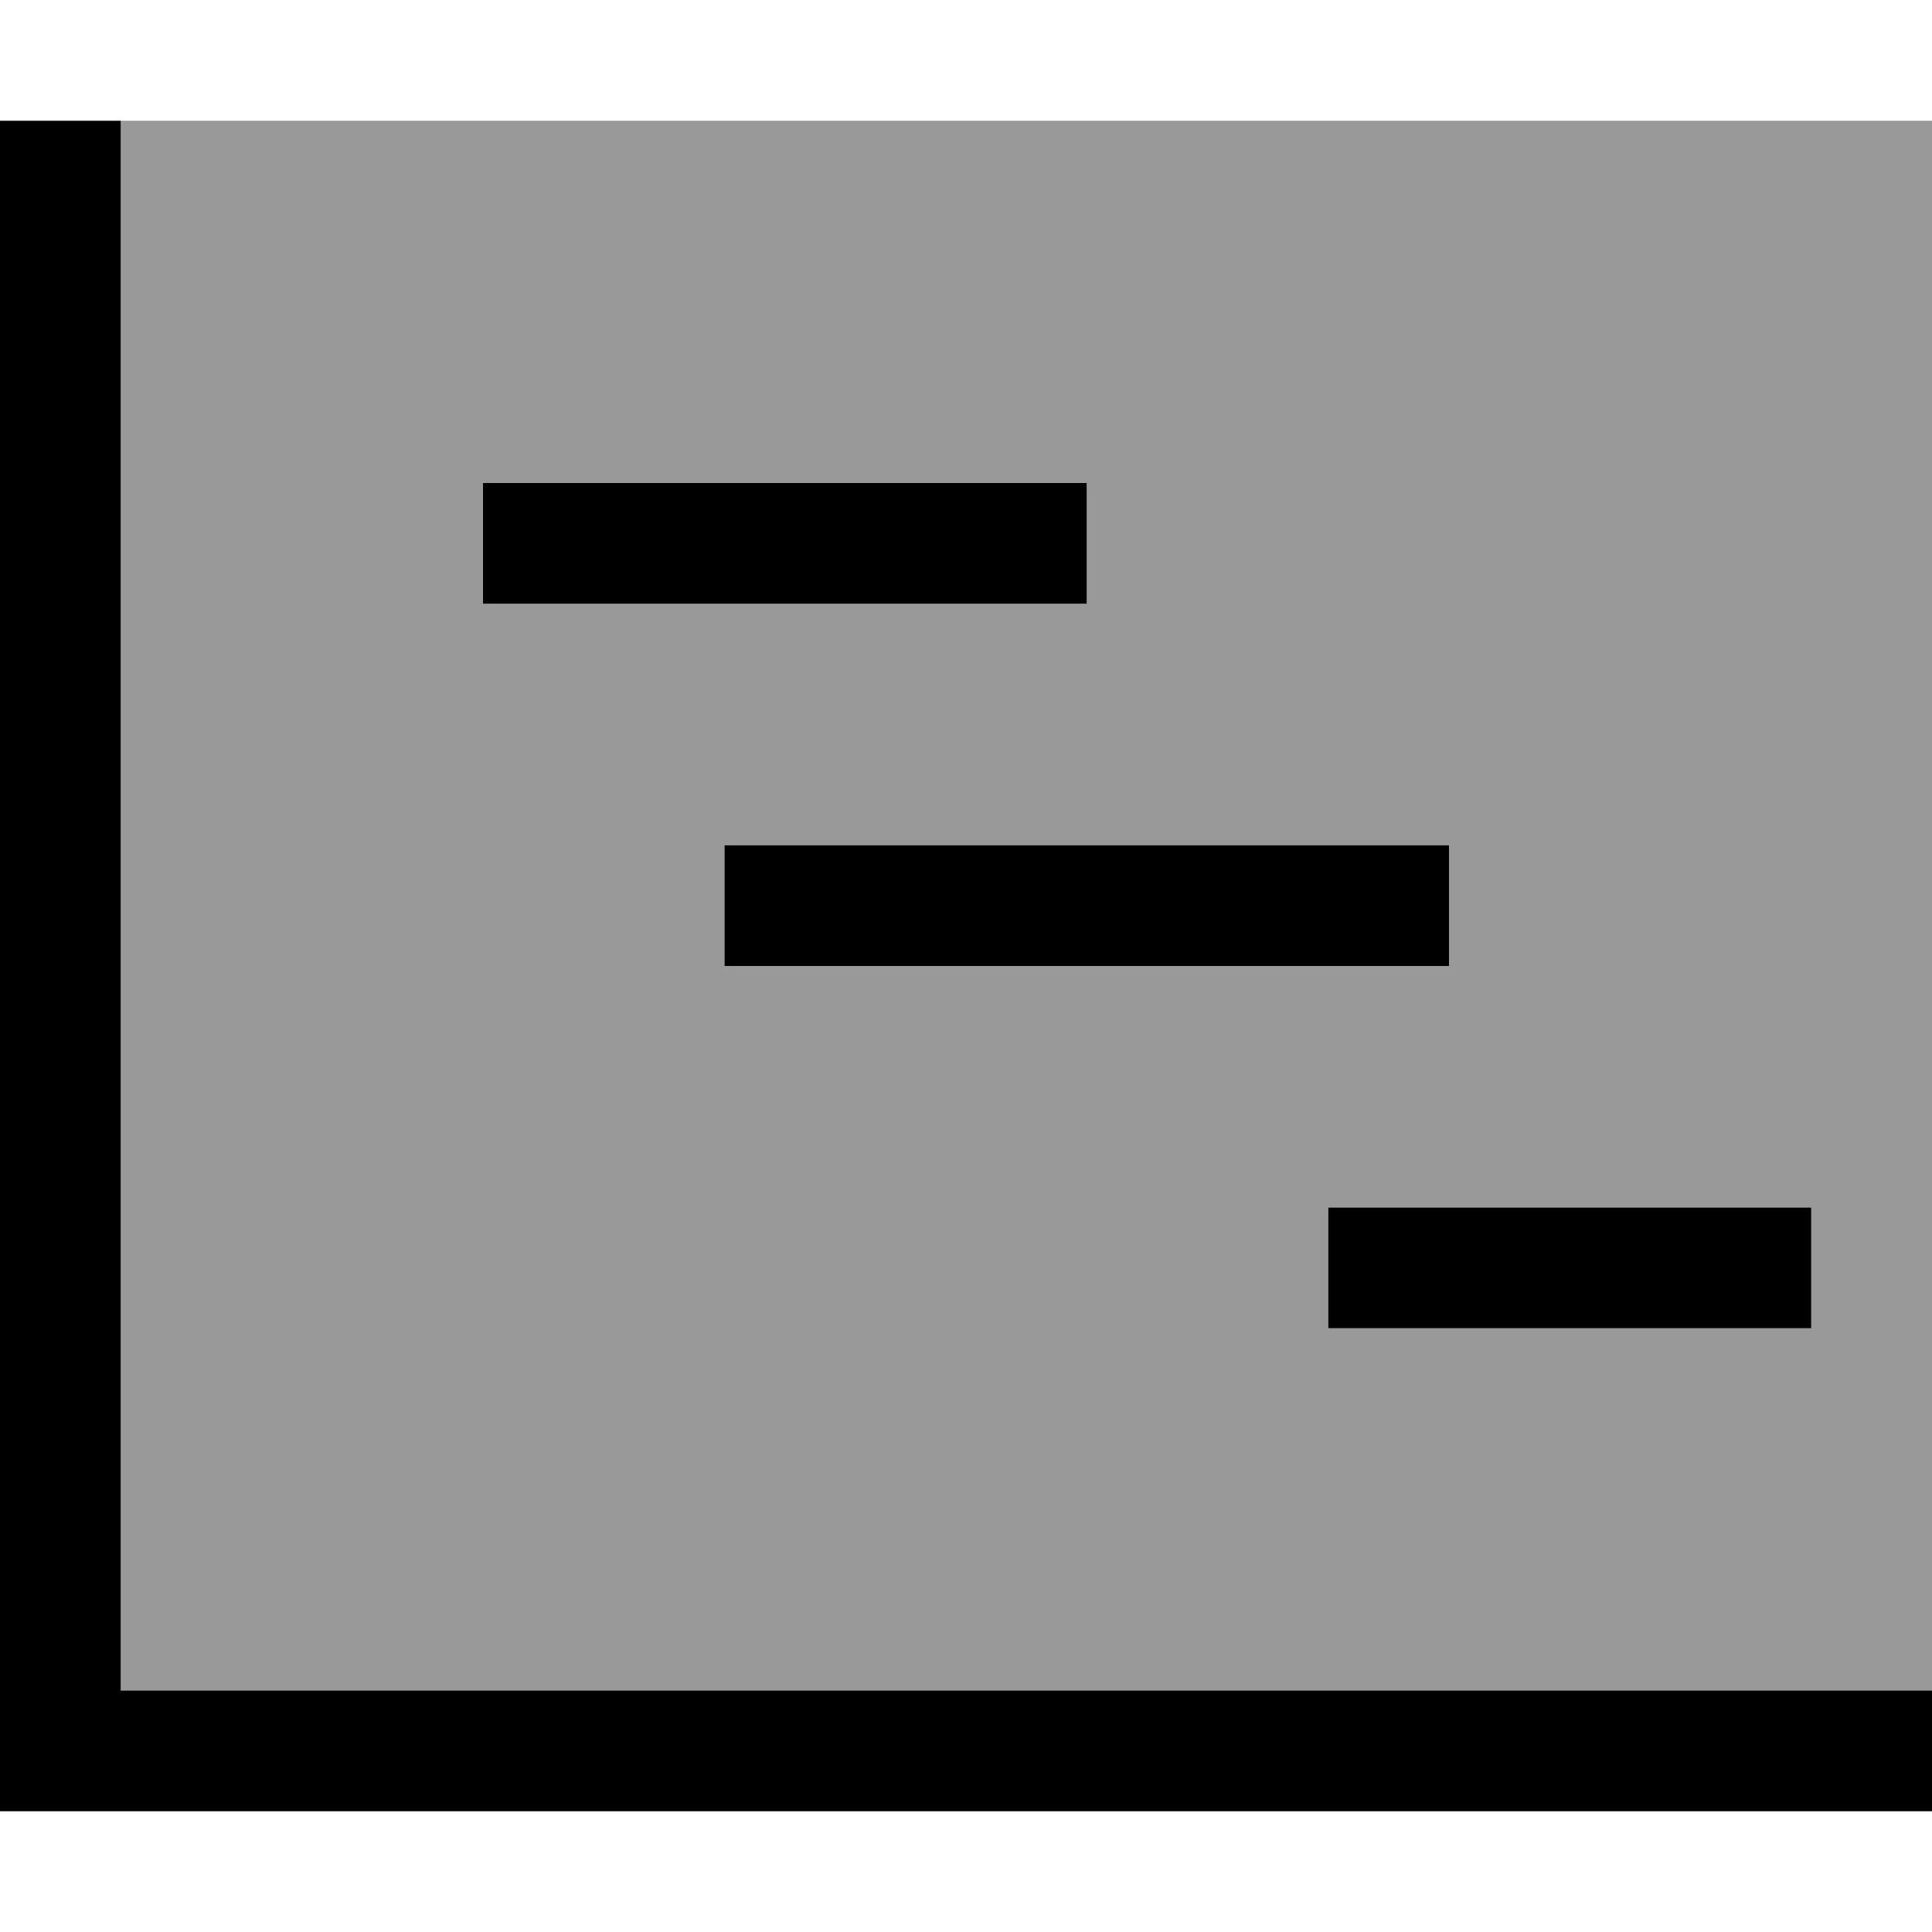 <svg xmlns="http://www.w3.org/2000/svg" viewBox="0 0 512 512"><!--! Font Awesome Pro 6.7.2 by @fontawesome - https://fontawesome.com License - https://fontawesome.com/license (Commercial License) Copyright 2024 Fonticons, Inc. --><defs><style>.fa-secondary{opacity:.4}</style></defs><path class="fa-secondary" d="M32 32l0 16 0 400 464 0 16 0 0-416L32 32zm96 96l16 0 128 0 16 0 0 32-16 0-128 0-16 0 0-32zm64 96l16 0 160 0 16 0 0 32-16 0-160 0-16 0 0-32zm160 96l16 0 96 0 16 0 0 32-16 0-96 0-16 0 0-32z"/><path class="fa-primary" d="M32 32l0 16 0 400 464 0 16 0 0 32-16 0L16 480 0 480l0-16L0 48 0 32l32 0zm96 96l16 0 128 0 16 0 0 32-16 0-128 0-16 0 0-32zm80 96l160 0 16 0 0 32-16 0-160 0-16 0 0-32 16 0zm160 96l96 0 16 0 0 32-16 0-96 0-16 0 0-32 16 0z"/></svg>
